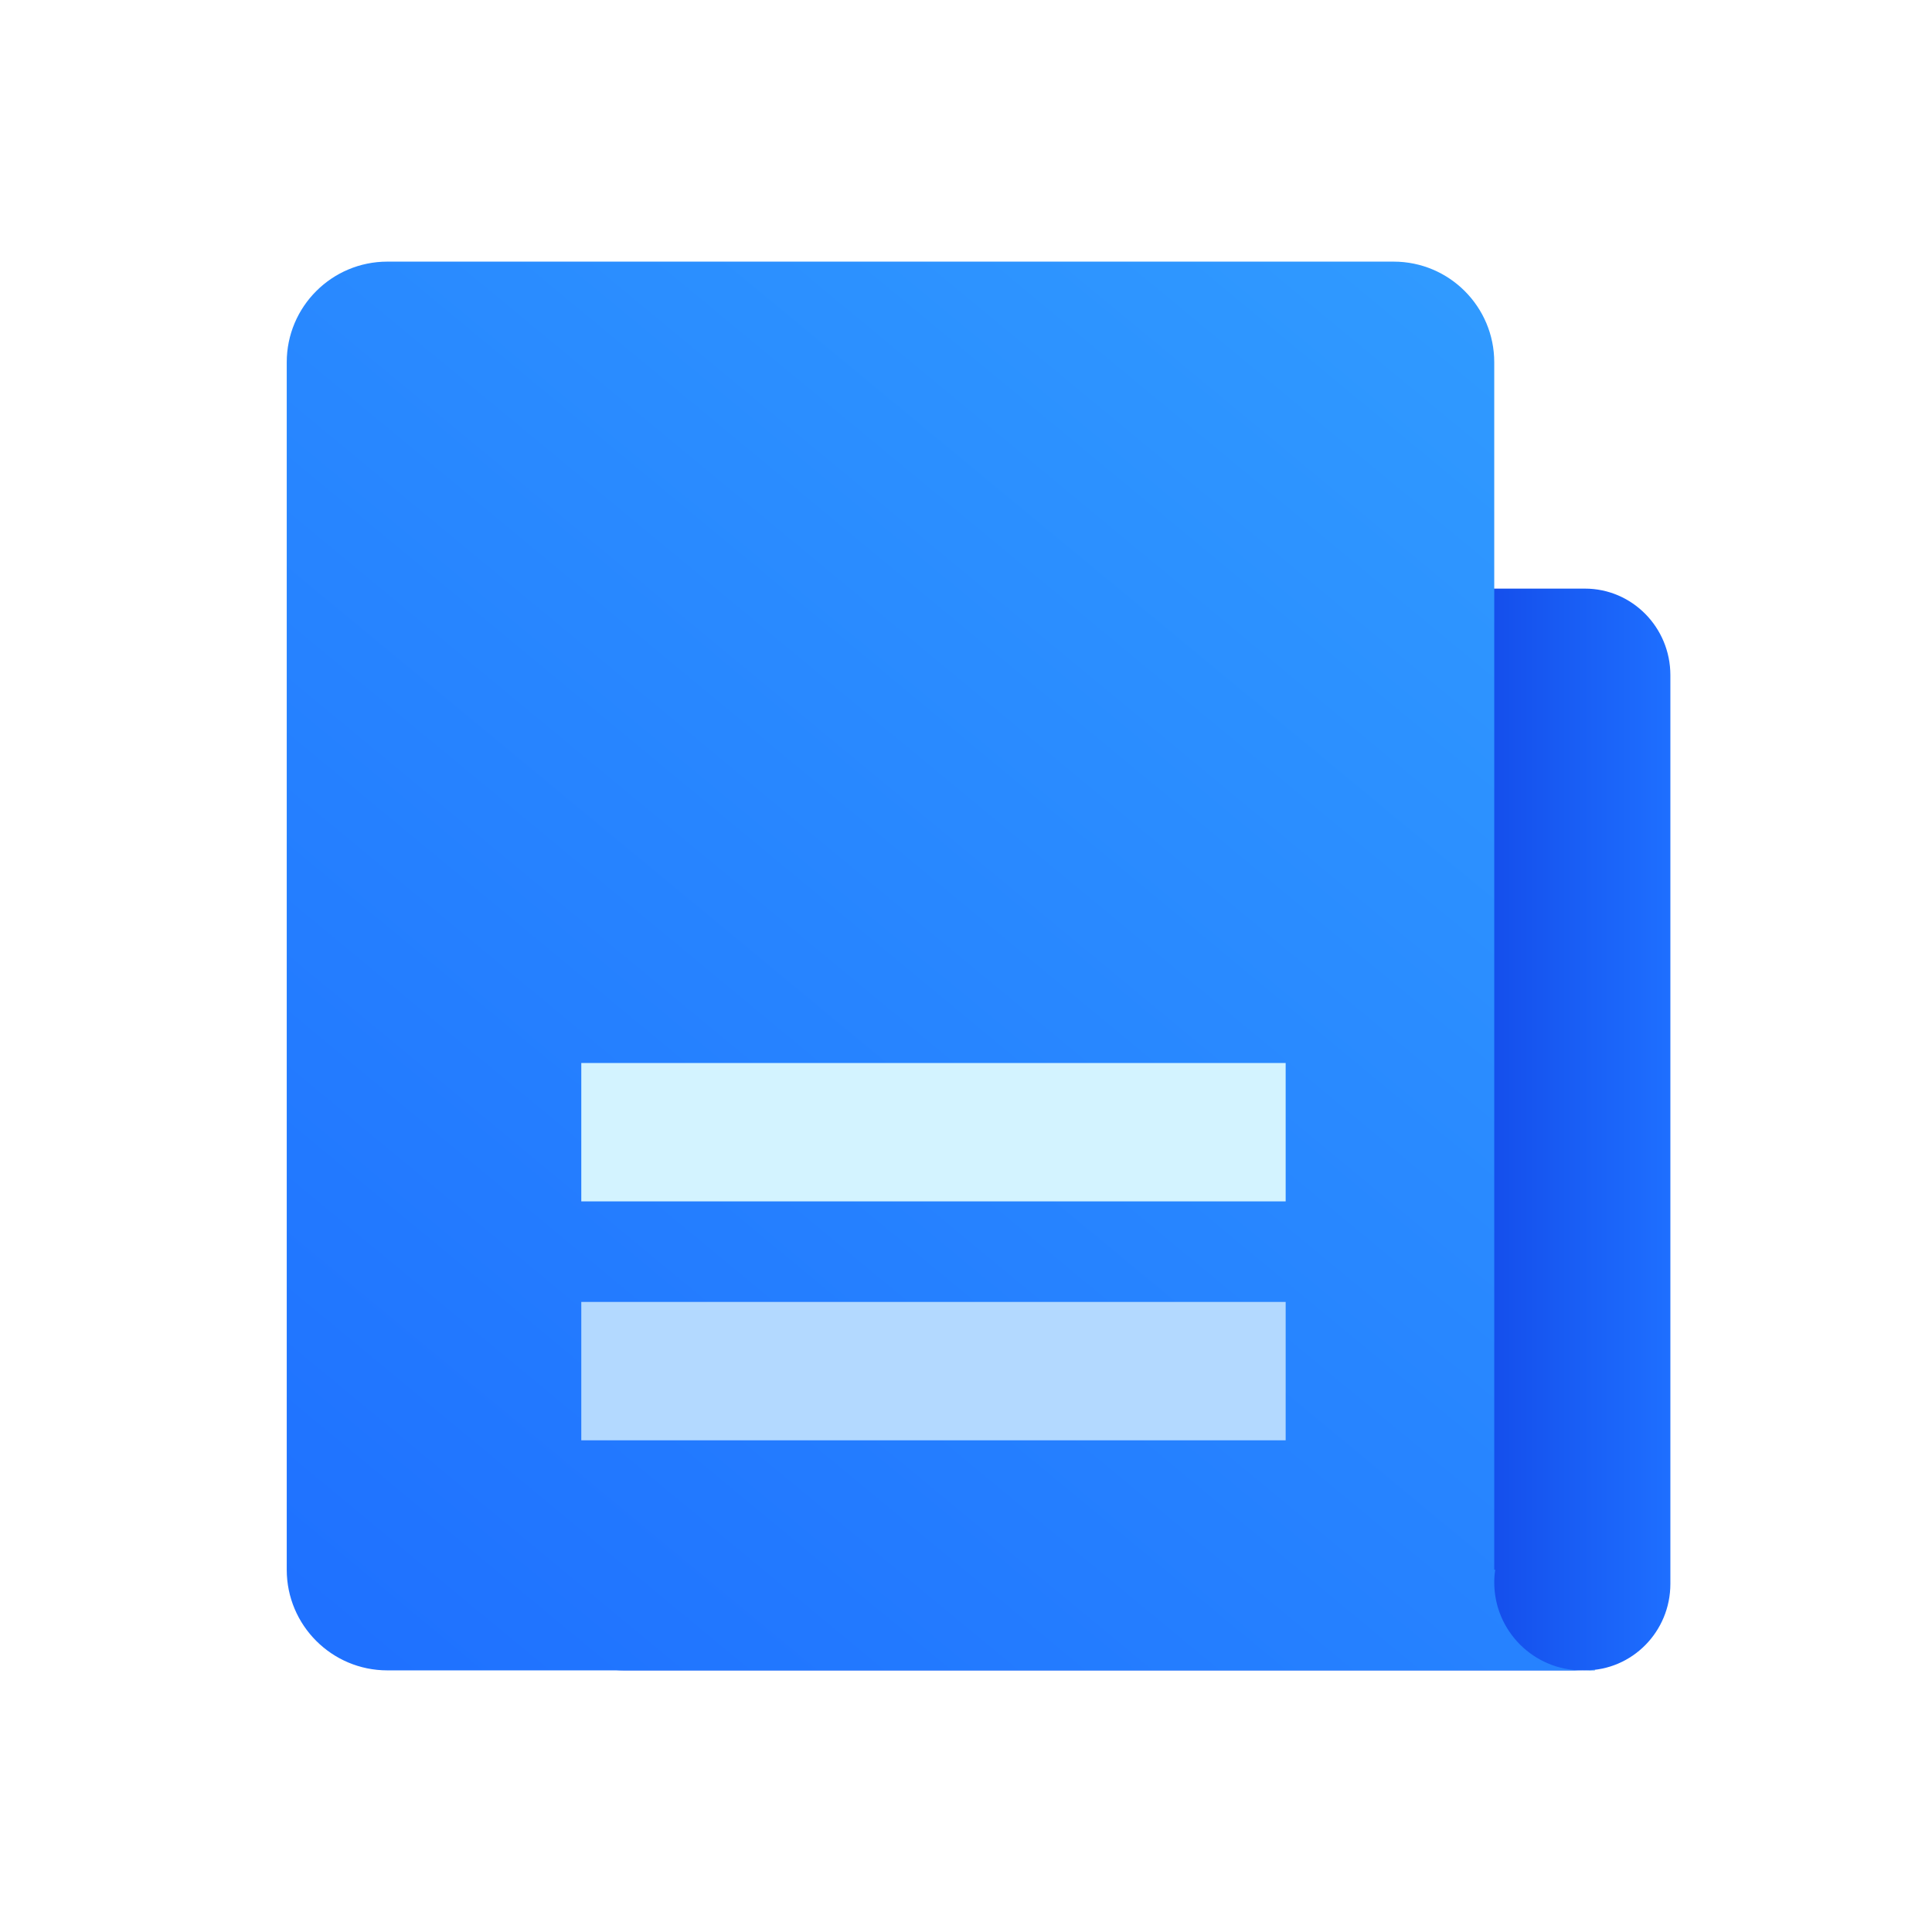 <svg width="512" height="512" viewBox="0 0 24 24" fill="none" xmlns="http://www.w3.org/2000/svg">
<path fill-rule="evenodd" clip-rule="evenodd" d="M6.688 8.387C6.688 7.794 7.163 7.312 7.749 7.312H19.689C20.275 7.312 20.75 7.794 20.75 8.387V19.675C20.75 20.269 20.275 20.75 19.689 20.75H7.749C7.163 20.75 6.688 20.269 6.688 19.675V8.387Z" fill="url(#paint0_linear_2519_51698)"/>
<path fill-rule="evenodd" clip-rule="evenodd" d="M4.812 3.25C4.122 3.25 3.562 3.81 3.562 4.5V19.5C3.562 20.19 4.122 20.75 4.812 20.75H18.562H19.656H19.812V20.739C19.762 20.746 19.709 20.75 19.656 20.75C19.052 20.75 18.562 20.26 18.562 19.656C18.562 19.603 18.566 19.551 18.574 19.5H18.562V4.5C18.562 3.81 18.003 3.25 17.312 3.25H4.812Z" fill="url(#paint1_linear_2519_51698)"/>
<g filter="url(#filter0_d_2519_51698)">
<rect x="6.688" y="15.906" width="8.75" height="1.719" fill="#B3D9FF"/>
</g>
<g filter="url(#filter1_d_2519_51698)">
<rect x="6.688" y="12.938" width="8.75" height="1.719" fill="#D3F3FF"/>
</g>
<defs>
<filter id="filter0_d_2519_51698" x="6.421" y="15.373" width="10.35" height="3.319" filterUnits="userSpaceOnUse" color-interpolation-filters="sRGB">
<feFlood flood-opacity="0" result="BackgroundImageFix"/>
<feColorMatrix in="SourceAlpha" type="matrix" values="0 0 0 0 0 0 0 0 0 0 0 0 0 0 0 0 0 0 127 0" result="hardAlpha"/>
<feOffset dx="0.533" dy="0.267"/>
<feGaussianBlur stdDeviation="0.4"/>
<feColorMatrix type="matrix" values="0 0 0 0 0.09 0 0 0 0 0.361 0 0 0 0 0.922 0 0 0 0.8 0"/>
<feBlend mode="normal" in2="BackgroundImageFix" result="effect1_dropShadow_2519_51698"/>
<feBlend mode="normal" in="SourceGraphic" in2="effect1_dropShadow_2519_51698" result="shape"/>
</filter>
<filter id="filter1_d_2519_51698" x="6.421" y="12.404" width="10.35" height="3.319" filterUnits="userSpaceOnUse" color-interpolation-filters="sRGB">
<feFlood flood-opacity="0" result="BackgroundImageFix"/>
<feColorMatrix in="SourceAlpha" type="matrix" values="0 0 0 0 0 0 0 0 0 0 0 0 0 0 0 0 0 0 127 0" result="hardAlpha"/>
<feOffset dx="0.533" dy="0.267"/>
<feGaussianBlur stdDeviation="0.4"/>
<feColorMatrix type="matrix" values="0 0 0 0 0.09 0 0 0 0 0.361 0 0 0 0 0.922 0 0 0 0.8 0"/>
<feBlend mode="normal" in2="BackgroundImageFix" result="effect1_dropShadow_2519_51698"/>
<feBlend mode="normal" in="SourceGraphic" in2="effect1_dropShadow_2519_51698" result="shape"/>
</filter>
<linearGradient id="paint0_linear_2519_51698" x1="20.75" y1="10.214" x2="18.447" y2="10.214" gradientUnits="userSpaceOnUse">
<stop stop-color="#1E6FFF"/>
<stop offset="1" stop-color="#144DEB"/>
</linearGradient>
<linearGradient id="paint1_linear_2519_51698" x1="19.146" y1="-2.449" x2="1.211" y2="19.232" gradientUnits="userSpaceOnUse">
<stop stop-color="#34A4FF"/>
<stop offset="0.999" stop-color="#1E6FFF"/>
</linearGradient>
</defs>
</svg>
